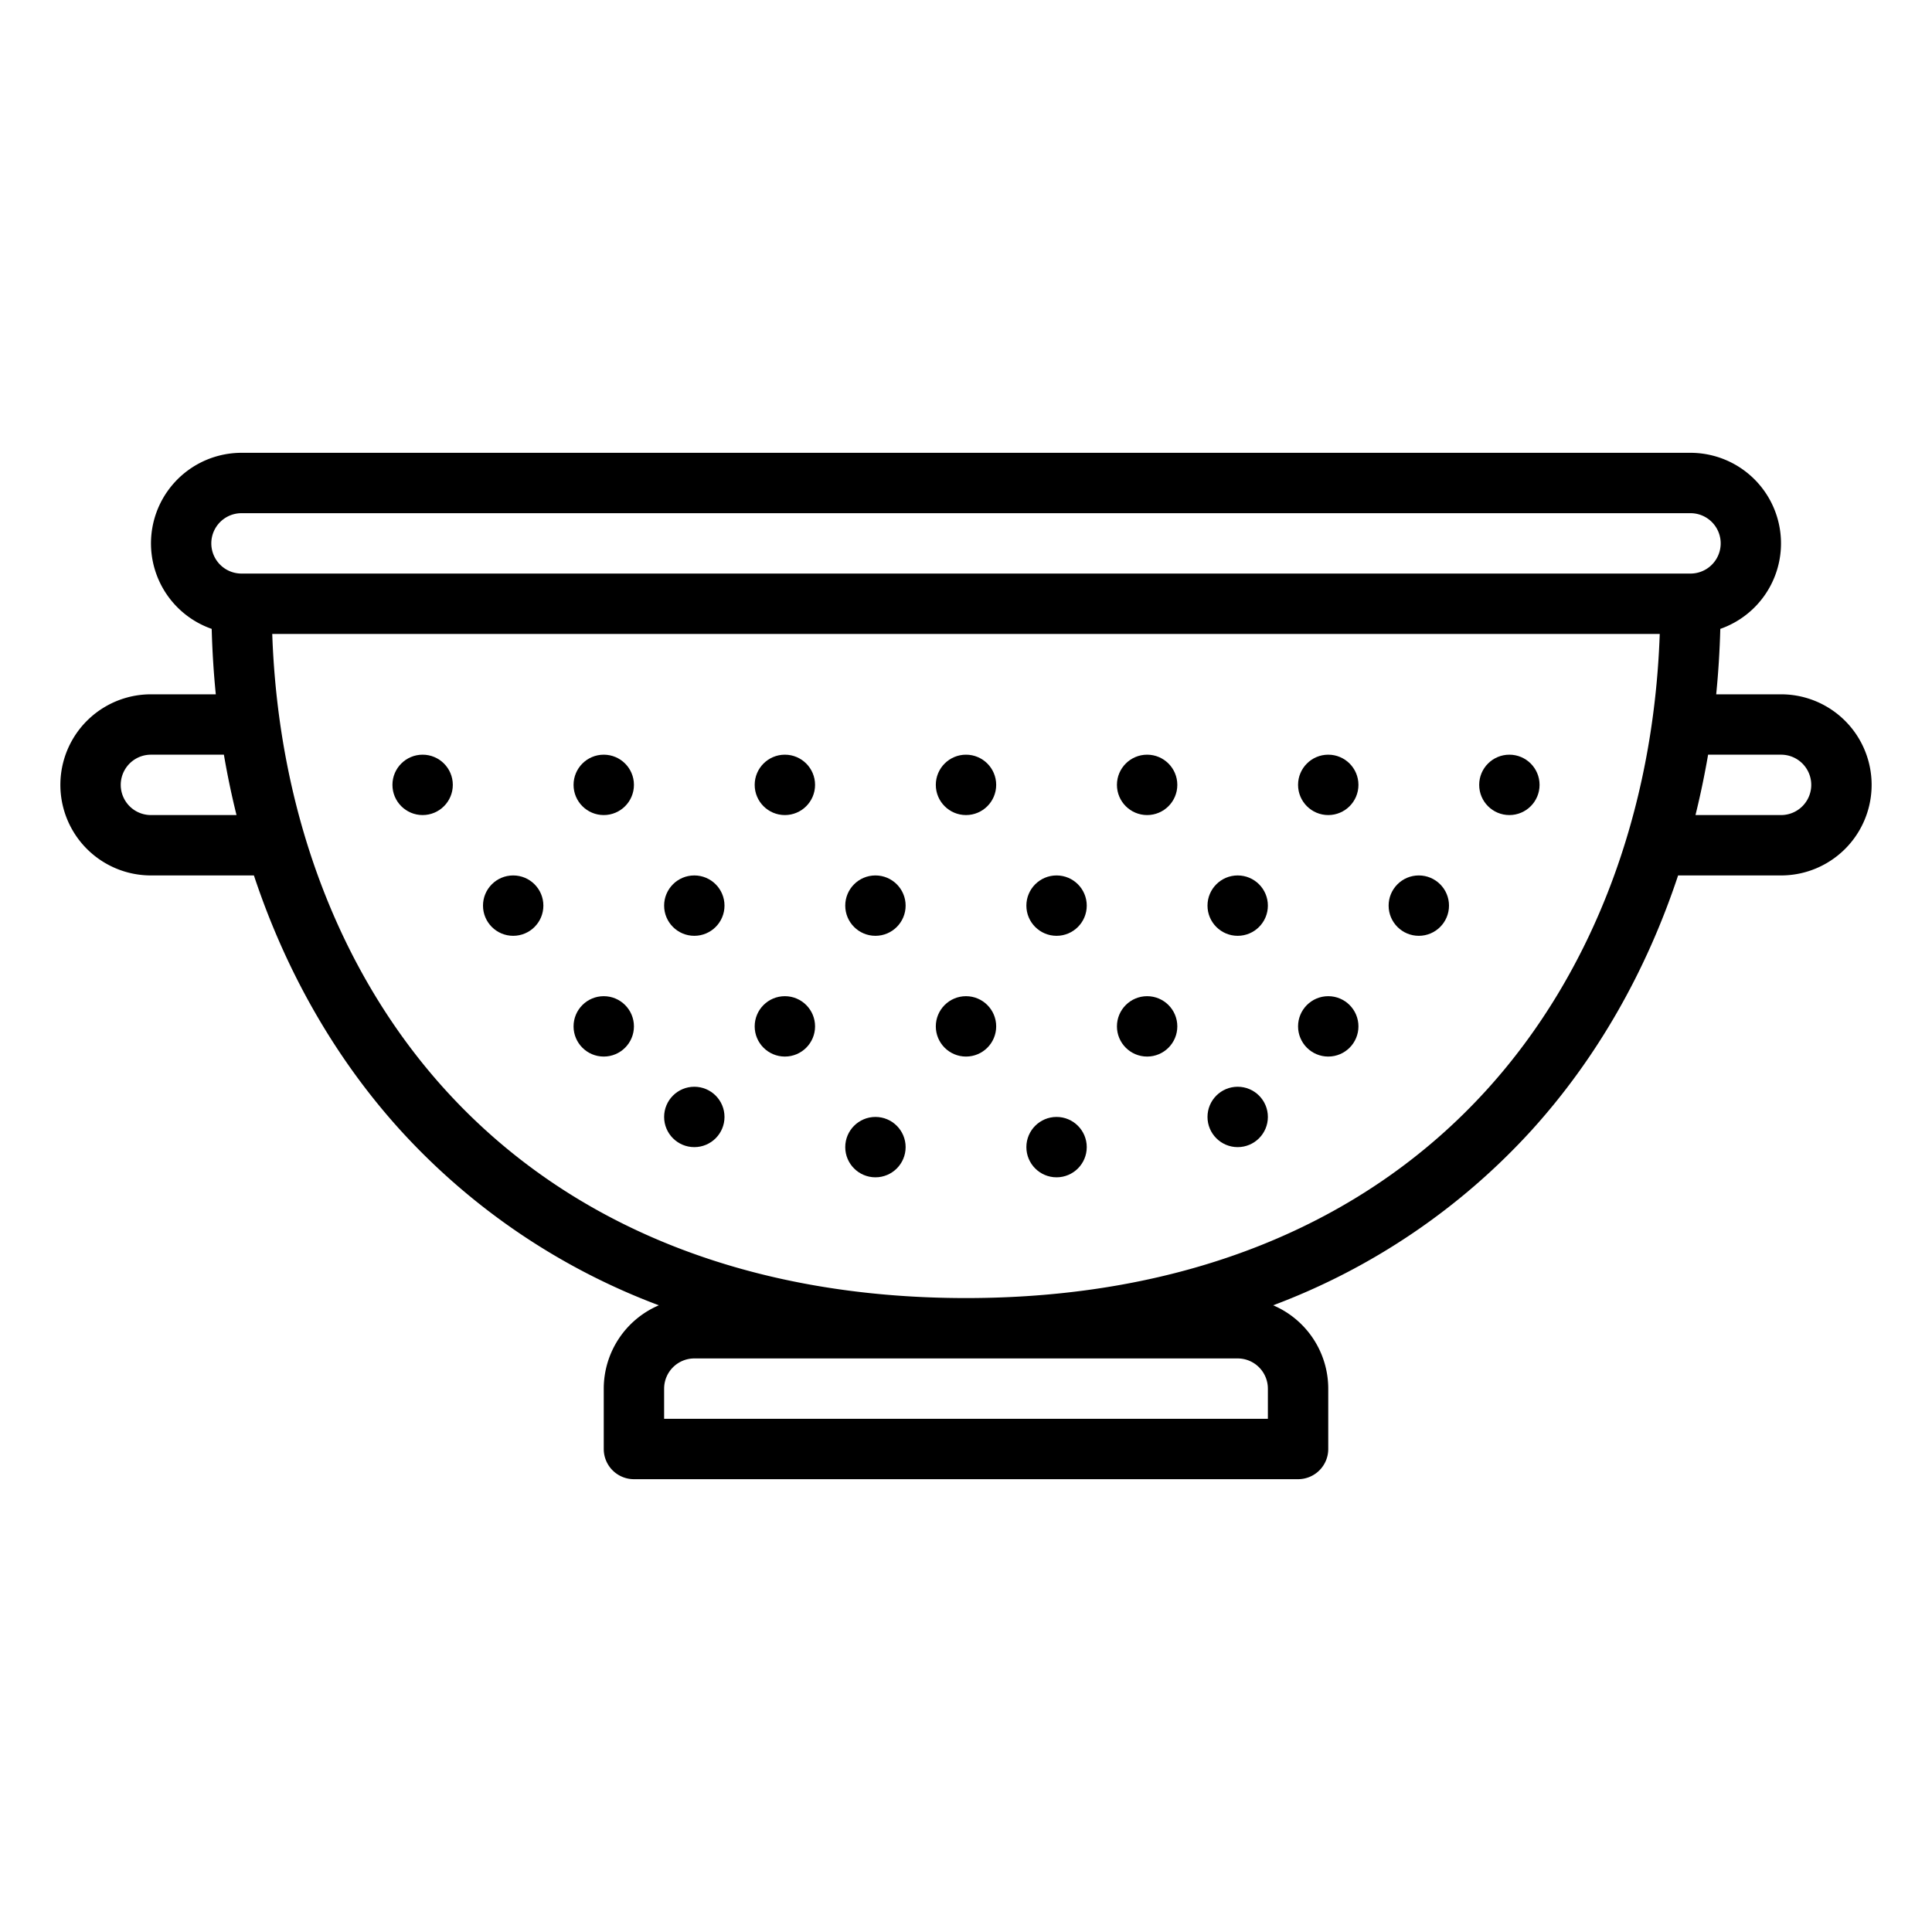 <svg xmlns="http://www.w3.org/2000/svg" viewBox="0 0 512 512"><path fill="currentColor" d="M472,184H454.811q.852-8.568,1.088-17.342A24,24,0,0,0,448,120H64a24,24,0,0,0-7.9,46.658q.236,8.768,1.088,17.342H40a24,24,0,0,0,0,48H67.289c8.471,25.529,21.563,48.485,38.784,67.48a176.292,176.292,0,0,0,68.53,46.438A24.037,24.037,0,0,0,160,368v16a8,8,0,0,0,8,8H344a8,8,0,0,0,8-8V368a24.037,24.037,0,0,0-14.6-22.082,176.292,176.292,0,0,0,68.53-46.438c17.221-19,30.313-41.951,38.784-67.48H472a24,24,0,0,0,0-48ZM64,136H448a8,8,0,0,1,0,16H64a8,8,0,0,1,0-16ZM40,216a8,8,0,0,1,0-16H59.336q1.386,8.125,3.343,16ZM328,360a8.009,8.009,0,0,1,8,8v8H176v-8a8.009,8.009,0,0,1,8-8Zm66.073-71.266C361.3,324.89,313.551,344,256,344s-105.295-19.11-138.073-55.266C89.888,257.806,73.785,215.177,72.148,168h367.7C438.215,215.177,422.112,257.806,394.073,288.734ZM472,216H449.321q1.945-7.873,3.343-16H472a8,8,0,0,1,0,16Z"/><circle fill="currentColor" cx="112" cy="208" r="8"/><circle fill="currentColor" cx="136" cy="240" r="8"/><circle fill="currentColor" cx="184" cy="240" r="8"/><circle fill="currentColor" cx="184" cy="296" r="8"/><circle fill="currentColor" cx="232" cy="240" r="8"/><circle fill="currentColor" cx="280" cy="240" r="8"/><circle fill="currentColor" cx="328" cy="240" r="8"/><circle fill="currentColor" cx="232" cy="304" r="8"/><circle fill="currentColor" cx="280" cy="304" r="8"/><circle fill="currentColor" cx="328" cy="296" r="8"/><circle fill="currentColor" cx="376" cy="240" r="8"/><circle fill="currentColor" cx="160" cy="208" r="8"/><circle fill="currentColor" cx="208" cy="208" r="8"/><circle fill="currentColor" cx="256" cy="208" r="8"/><circle fill="currentColor" cx="304" cy="208" r="8"/><circle fill="currentColor" cx="352" cy="208" r="8"/><circle fill="currentColor" cx="160" cy="272" r="8"/><circle fill="currentColor" cx="208" cy="272" r="8"/><circle fill="currentColor" cx="256" cy="272" r="8"/><circle fill="currentColor" cx="304" cy="272" r="8"/><circle fill="currentColor" cx="352" cy="272" r="8"/><circle fill="currentColor" cx="400" cy="208" r="8"/></svg>